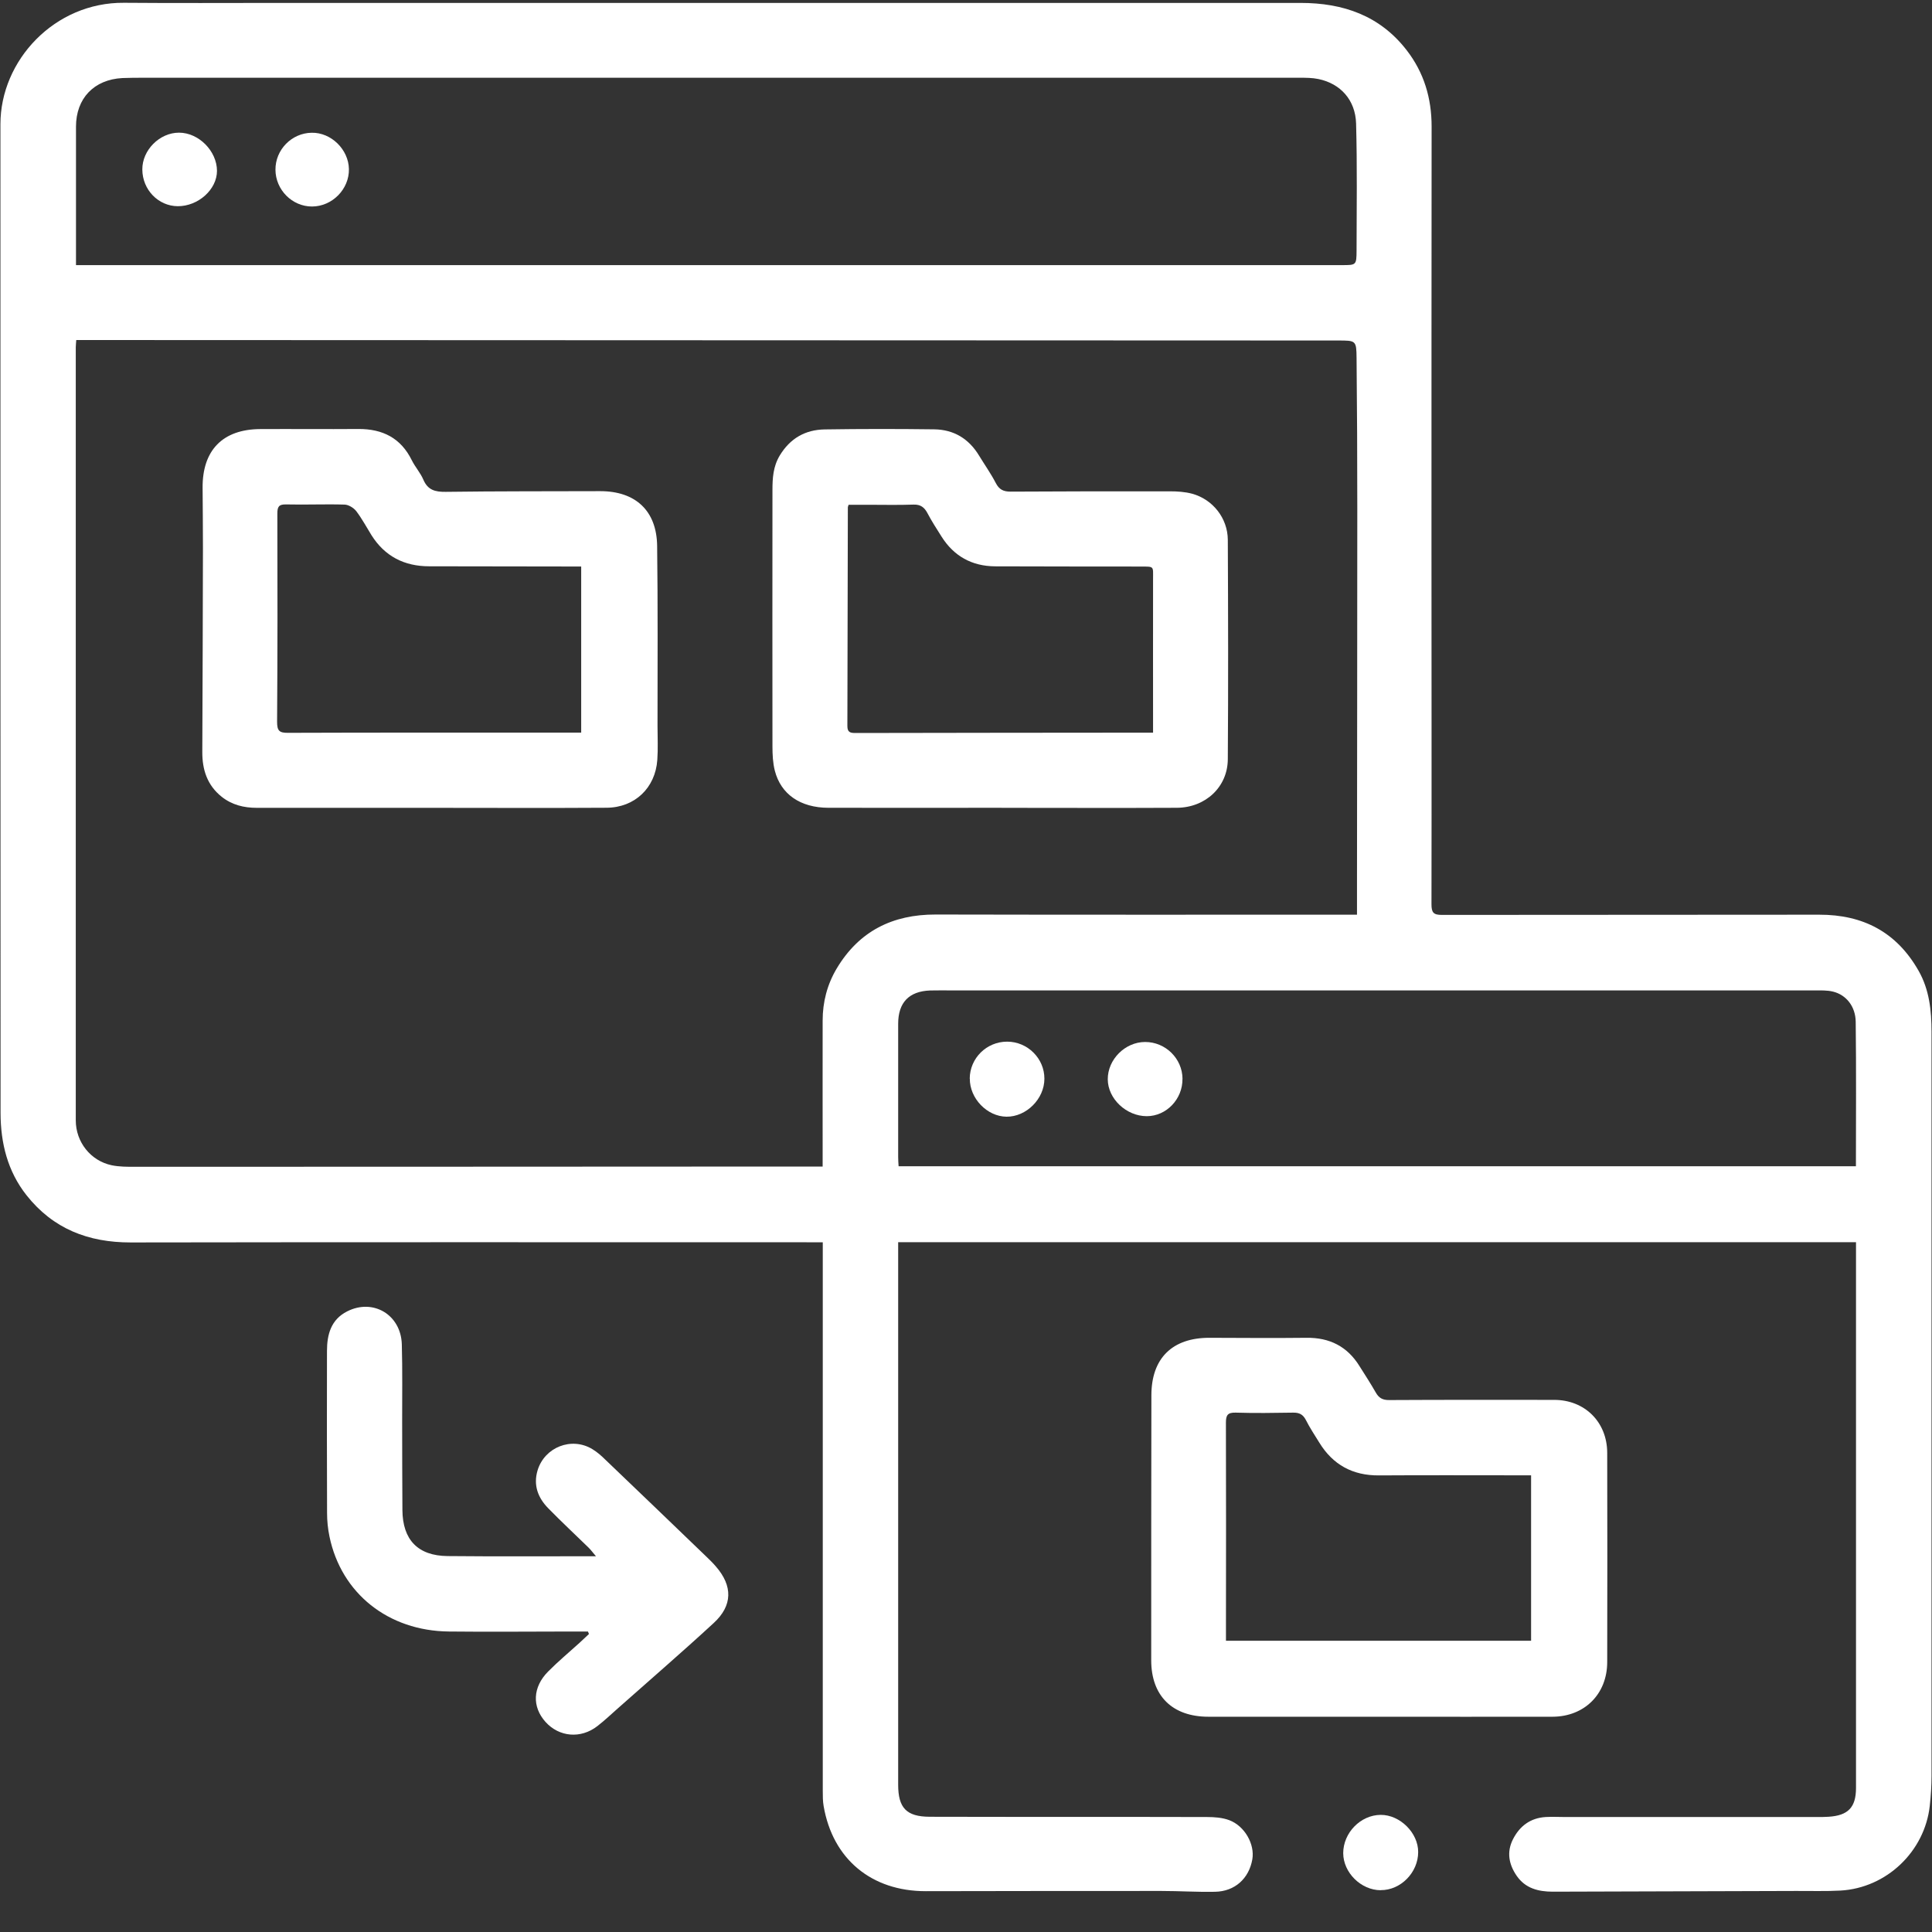 <svg width="45" height="45" viewBox="0 0 45 45" fill="none" xmlns="http://www.w3.org/2000/svg">
<rect x="0" y="0" width="45" height="45" fill="#333333" stroke="none"/>
<g id="Layer_1" clip-path="url(#clip0_1386_7126)">
<path id="Vector" d="M43.231 28.933H20.92C20.92 29.025 20.92 29.102 20.92 29.181C20.92 33.31 20.92 37.439 20.92 41.568C20.92 42.109 21.111 42.315 21.659 42.316C23.812 42.322 25.964 42.316 28.116 42.322C28.288 42.322 28.473 42.336 28.631 42.395C28.995 42.532 29.23 42.959 29.169 43.309C29.09 43.755 28.763 44.054 28.302 44.063C27.886 44.072 27.468 44.044 27.052 44.044C25.221 44.044 23.392 44.045 21.561 44.049C20.299 44.05 19.396 43.302 19.184 42.067C19.164 41.953 19.164 41.833 19.164 41.717C19.164 37.551 19.164 33.386 19.164 29.222V28.935C19.029 28.935 18.908 28.935 18.787 28.935C13.539 28.935 8.289 28.93 3.041 28.939C2.055 28.939 1.238 28.622 0.619 27.841C0.175 27.28 0.015 26.621 0.013 25.929C0.01 18.251 0.01 10.571 0.01 2.892C0.01 1.405 1.273 0.051 2.888 0.065C4.081 0.075 5.274 0.068 6.467 0.068C14.41 0.068 22.352 0.068 30.295 0.068C31.282 0.068 32.138 0.361 32.763 1.168C33.169 1.692 33.345 2.289 33.345 2.946C33.342 6.218 33.342 9.491 33.342 12.762C33.342 15.53 33.347 18.297 33.342 21.064C33.342 21.259 33.391 21.31 33.586 21.31C36.515 21.305 39.442 21.31 42.371 21.305C43.397 21.303 44.177 21.712 44.688 22.612C44.939 23.053 44.989 23.541 44.989 24.033C44.99 29.808 44.99 35.585 44.989 41.361C44.989 41.594 44.974 41.828 44.948 42.062C44.83 43.126 43.94 43.975 42.868 44.035C42.525 44.054 42.181 44.042 41.836 44.044C39.948 44.049 38.059 44.054 36.17 44.061C35.831 44.061 35.527 43.984 35.325 43.689C35.144 43.425 35.088 43.137 35.241 42.838C35.399 42.529 35.648 42.344 36.002 42.322C36.154 42.313 36.309 42.322 36.462 42.322C38.416 42.322 40.371 42.322 42.325 42.322C42.413 42.322 42.501 42.322 42.588 42.316C43.047 42.288 43.23 42.097 43.23 41.643C43.23 37.501 43.23 33.356 43.23 29.213V28.935L43.231 28.933ZM19.161 27.171C19.161 27.052 19.161 26.971 19.161 26.892C19.161 25.852 19.159 24.813 19.161 23.773C19.161 23.341 19.266 22.932 19.488 22.559C20.008 21.689 20.786 21.299 21.793 21.301C24.941 21.308 28.088 21.305 31.237 21.305C31.351 21.305 31.465 21.305 31.607 21.305C31.607 21.039 31.607 20.806 31.607 20.572C31.609 17.666 31.614 14.76 31.614 11.854C31.614 10.682 31.609 9.512 31.597 8.34C31.593 7.931 31.583 7.931 31.166 7.931C21.445 7.927 11.724 7.924 2.002 7.92C1.932 7.92 1.86 7.92 1.776 7.92C1.772 7.987 1.765 8.038 1.765 8.087C1.765 14.091 1.765 20.092 1.765 26.096C1.765 26.6 2.111 27.038 2.601 27.141C2.779 27.178 2.965 27.177 3.148 27.177C8.315 27.177 13.484 27.173 18.651 27.171C18.811 27.171 18.971 27.171 19.157 27.171H19.161ZM1.769 6.175C2.25 6.175 2.702 6.175 3.155 6.175C12.523 6.175 21.89 6.175 31.258 6.175C31.588 6.175 31.595 6.175 31.597 5.84C31.599 4.852 31.613 3.865 31.586 2.877C31.57 2.326 31.219 1.946 30.709 1.841C30.567 1.811 30.418 1.811 30.272 1.811C21.299 1.811 12.326 1.811 3.355 1.811C3.186 1.811 3.018 1.811 2.851 1.818C2.188 1.853 1.77 2.292 1.77 2.951C1.77 3.946 1.77 4.942 1.77 5.936C1.77 6.008 1.77 6.082 1.77 6.175H1.769ZM43.228 27.162C43.228 26.024 43.237 24.913 43.223 23.801C43.219 23.441 43.001 23.172 42.696 23.097C42.557 23.062 42.406 23.069 42.26 23.069C35.571 23.069 28.882 23.069 22.193 23.069C22.018 23.069 21.842 23.065 21.666 23.07C21.173 23.088 20.92 23.35 20.92 23.847C20.92 24.878 20.92 25.912 20.92 26.943C20.92 27.013 20.925 27.083 20.93 27.164H43.228V27.162Z" fill="white"/>
<path id="Vector_2" d="M32.12 39.986C30.796 39.986 29.471 39.986 28.146 39.986C27.308 39.986 26.814 39.502 26.814 38.671C26.814 36.614 26.814 34.558 26.818 32.501C26.818 31.635 27.306 31.159 28.169 31.16C28.923 31.162 29.676 31.169 30.43 31.16C30.966 31.153 31.379 31.359 31.663 31.816C31.792 32.02 31.924 32.223 32.043 32.432C32.115 32.561 32.203 32.612 32.358 32.61C33.638 32.603 34.919 32.605 36.2 32.606C36.912 32.606 37.433 33.121 37.435 33.838C37.439 35.463 37.439 37.088 37.435 38.712C37.435 39.457 36.906 39.984 36.161 39.986C34.816 39.989 33.468 39.986 32.122 39.986H32.12ZM35.662 38.216V34.363C35.569 34.363 35.489 34.363 35.409 34.363C34.311 34.363 33.215 34.358 32.117 34.365C31.507 34.369 31.047 34.119 30.729 33.601C30.622 33.427 30.507 33.255 30.416 33.074C30.349 32.944 30.262 32.901 30.121 32.903C29.675 32.91 29.228 32.917 28.782 32.903C28.592 32.898 28.554 32.963 28.554 33.14C28.559 34.722 28.557 36.301 28.555 37.883C28.555 37.99 28.555 38.097 28.555 38.216H35.662Z" fill="white"/>
<path id="Vector_3" d="M13.697 38.001C13.575 38.001 13.453 38.001 13.331 38.001C12.372 38.001 11.414 38.012 10.455 38.001C9.042 37.987 7.948 37.112 7.674 35.788C7.637 35.61 7.618 35.425 7.618 35.243C7.612 33.985 7.614 32.725 7.616 31.467C7.616 31.081 7.711 30.734 8.085 30.545C8.691 30.237 9.338 30.622 9.359 31.311C9.376 31.91 9.366 32.511 9.367 33.11C9.369 33.797 9.367 34.486 9.373 35.172C9.378 35.865 9.733 36.237 10.425 36.244C11.558 36.255 12.692 36.248 13.881 36.248C13.806 36.16 13.762 36.1 13.711 36.049C13.396 35.742 13.075 35.443 12.769 35.13C12.53 34.886 12.418 34.594 12.521 34.248C12.685 33.707 13.312 33.459 13.797 33.753C13.908 33.82 14.009 33.909 14.102 34.001C14.884 34.749 15.666 35.499 16.446 36.251C16.525 36.327 16.605 36.404 16.675 36.487C17.068 36.94 17.067 37.395 16.624 37.803C15.893 38.477 15.139 39.127 14.394 39.788C14.236 39.929 14.08 40.075 13.913 40.205C13.526 40.505 13.024 40.459 12.707 40.108C12.388 39.753 12.405 39.296 12.769 38.931C13.001 38.697 13.254 38.486 13.498 38.265C13.572 38.198 13.644 38.128 13.718 38.059C13.711 38.04 13.704 38.022 13.695 38.003L13.697 38.001Z" fill="white"/>
<path id="Vector_4" d="M32.159 44.027C31.699 44.025 31.288 43.617 31.286 43.164C31.286 42.69 31.69 42.275 32.157 42.272C32.607 42.268 33.034 42.69 33.032 43.138C33.032 43.614 32.625 44.029 32.159 44.025V44.027Z" fill="white"/>
<path id="Vector_5" d="M23.334 18.815C21.988 18.815 20.64 18.818 19.294 18.815C18.641 18.813 18.188 18.5 18.047 17.95C18.001 17.769 17.992 17.574 17.992 17.384C17.989 15.394 17.991 13.403 17.992 11.414C17.992 11.137 18.008 10.866 18.161 10.611C18.404 10.209 18.757 10.009 19.21 10.002C20.059 9.989 20.907 9.989 21.756 10C22.215 10.005 22.566 10.218 22.805 10.613C22.935 10.826 23.079 11.03 23.193 11.249C23.272 11.404 23.372 11.451 23.539 11.451C24.776 11.444 26.013 11.442 27.248 11.444C27.422 11.444 27.601 11.455 27.768 11.5C28.248 11.632 28.594 12.068 28.598 12.57C28.606 14.275 28.61 15.981 28.598 17.685C28.594 18.33 28.079 18.811 27.412 18.815C26.05 18.822 24.69 18.816 23.328 18.816L23.334 18.815ZM26.857 17.063C26.857 15.844 26.855 14.666 26.857 13.488C26.857 13.178 26.89 13.198 26.558 13.196C25.43 13.194 24.304 13.196 23.176 13.191C22.638 13.187 22.218 12.955 21.93 12.498C21.817 12.319 21.701 12.14 21.603 11.954C21.531 11.817 21.443 11.748 21.278 11.753C20.92 11.766 20.561 11.757 20.203 11.757C20.053 11.757 19.902 11.757 19.765 11.757C19.751 11.803 19.748 11.81 19.748 11.817C19.744 13.514 19.742 15.213 19.737 16.91C19.737 17.058 19.804 17.073 19.927 17.073C22.16 17.068 24.391 17.067 26.625 17.065C26.695 17.065 26.767 17.065 26.857 17.065V17.063Z" fill="white"/>
<path id="Vector_6" d="M10.021 18.816C8.675 18.816 7.328 18.816 5.982 18.816C5.681 18.816 5.404 18.749 5.163 18.558C4.826 18.289 4.71 17.927 4.712 17.512C4.719 15.931 4.724 14.351 4.727 12.77C4.727 12.301 4.722 11.834 4.719 11.364C4.712 10.486 5.188 9.998 6.063 9.994C6.823 9.99 7.584 9.998 8.347 9.992C8.911 9.989 9.336 10.201 9.592 10.721C9.67 10.878 9.793 11.013 9.861 11.173C9.965 11.415 10.135 11.459 10.381 11.456C11.581 11.44 12.781 11.444 13.981 11.44C14.802 11.44 15.296 11.895 15.306 12.716C15.324 14.112 15.315 15.511 15.315 16.91C15.315 17.173 15.329 17.436 15.31 17.7C15.264 18.352 14.786 18.811 14.127 18.814C12.758 18.823 11.39 18.816 10.021 18.816ZM13.537 13.195C13.447 13.195 13.389 13.195 13.331 13.195C12.219 13.195 11.107 13.193 9.995 13.19C9.418 13.19 8.962 12.958 8.651 12.463C8.535 12.276 8.431 12.081 8.299 11.907C8.24 11.83 8.12 11.756 8.027 11.753C7.574 11.739 7.12 11.76 6.665 11.749C6.497 11.746 6.46 11.798 6.46 11.962C6.465 13.578 6.465 15.196 6.454 16.813C6.454 17.02 6.505 17.071 6.707 17.069C8.691 17.062 10.675 17.064 12.657 17.064C12.947 17.064 13.238 17.064 13.537 17.064V13.193V13.195Z" fill="white"/>
<path id="Vector_7" d="M4.139 4.803C3.685 4.799 3.318 4.418 3.315 3.949C3.311 3.497 3.717 3.09 4.169 3.09C4.629 3.09 5.052 3.517 5.054 3.979C5.054 4.413 4.618 4.805 4.139 4.803Z" fill="white"/>
<path id="Vector_8" d="M6.416 3.955C6.412 3.489 6.792 3.099 7.259 3.092C7.712 3.083 8.118 3.48 8.127 3.937C8.136 4.406 7.737 4.81 7.266 4.81C6.806 4.81 6.419 4.422 6.416 3.955Z" fill="white"/>
<path id="Vector_9" d="M22.587 25.123C22.59 24.646 22.98 24.262 23.458 24.262C23.935 24.262 24.328 24.654 24.326 25.126C24.326 25.595 23.905 26.015 23.443 26.01C22.989 26.005 22.585 25.583 22.589 25.123H22.587Z" fill="white"/>
<path id="Vector_10" d="M27.542 25.129C27.547 25.601 27.167 25.998 26.711 25.998C26.235 25.998 25.804 25.593 25.802 25.139C25.8 24.677 26.205 24.271 26.67 24.27C27.145 24.268 27.54 24.654 27.543 25.129H27.542Z" fill="white"/>
</g>
<defs>
<clipPath id="clip0_1386_7126">
<rect width="44.98" height="44" fill="white" transform="translate(0.01 0.064)"/>
</clipPath>
</defs>
</svg>

